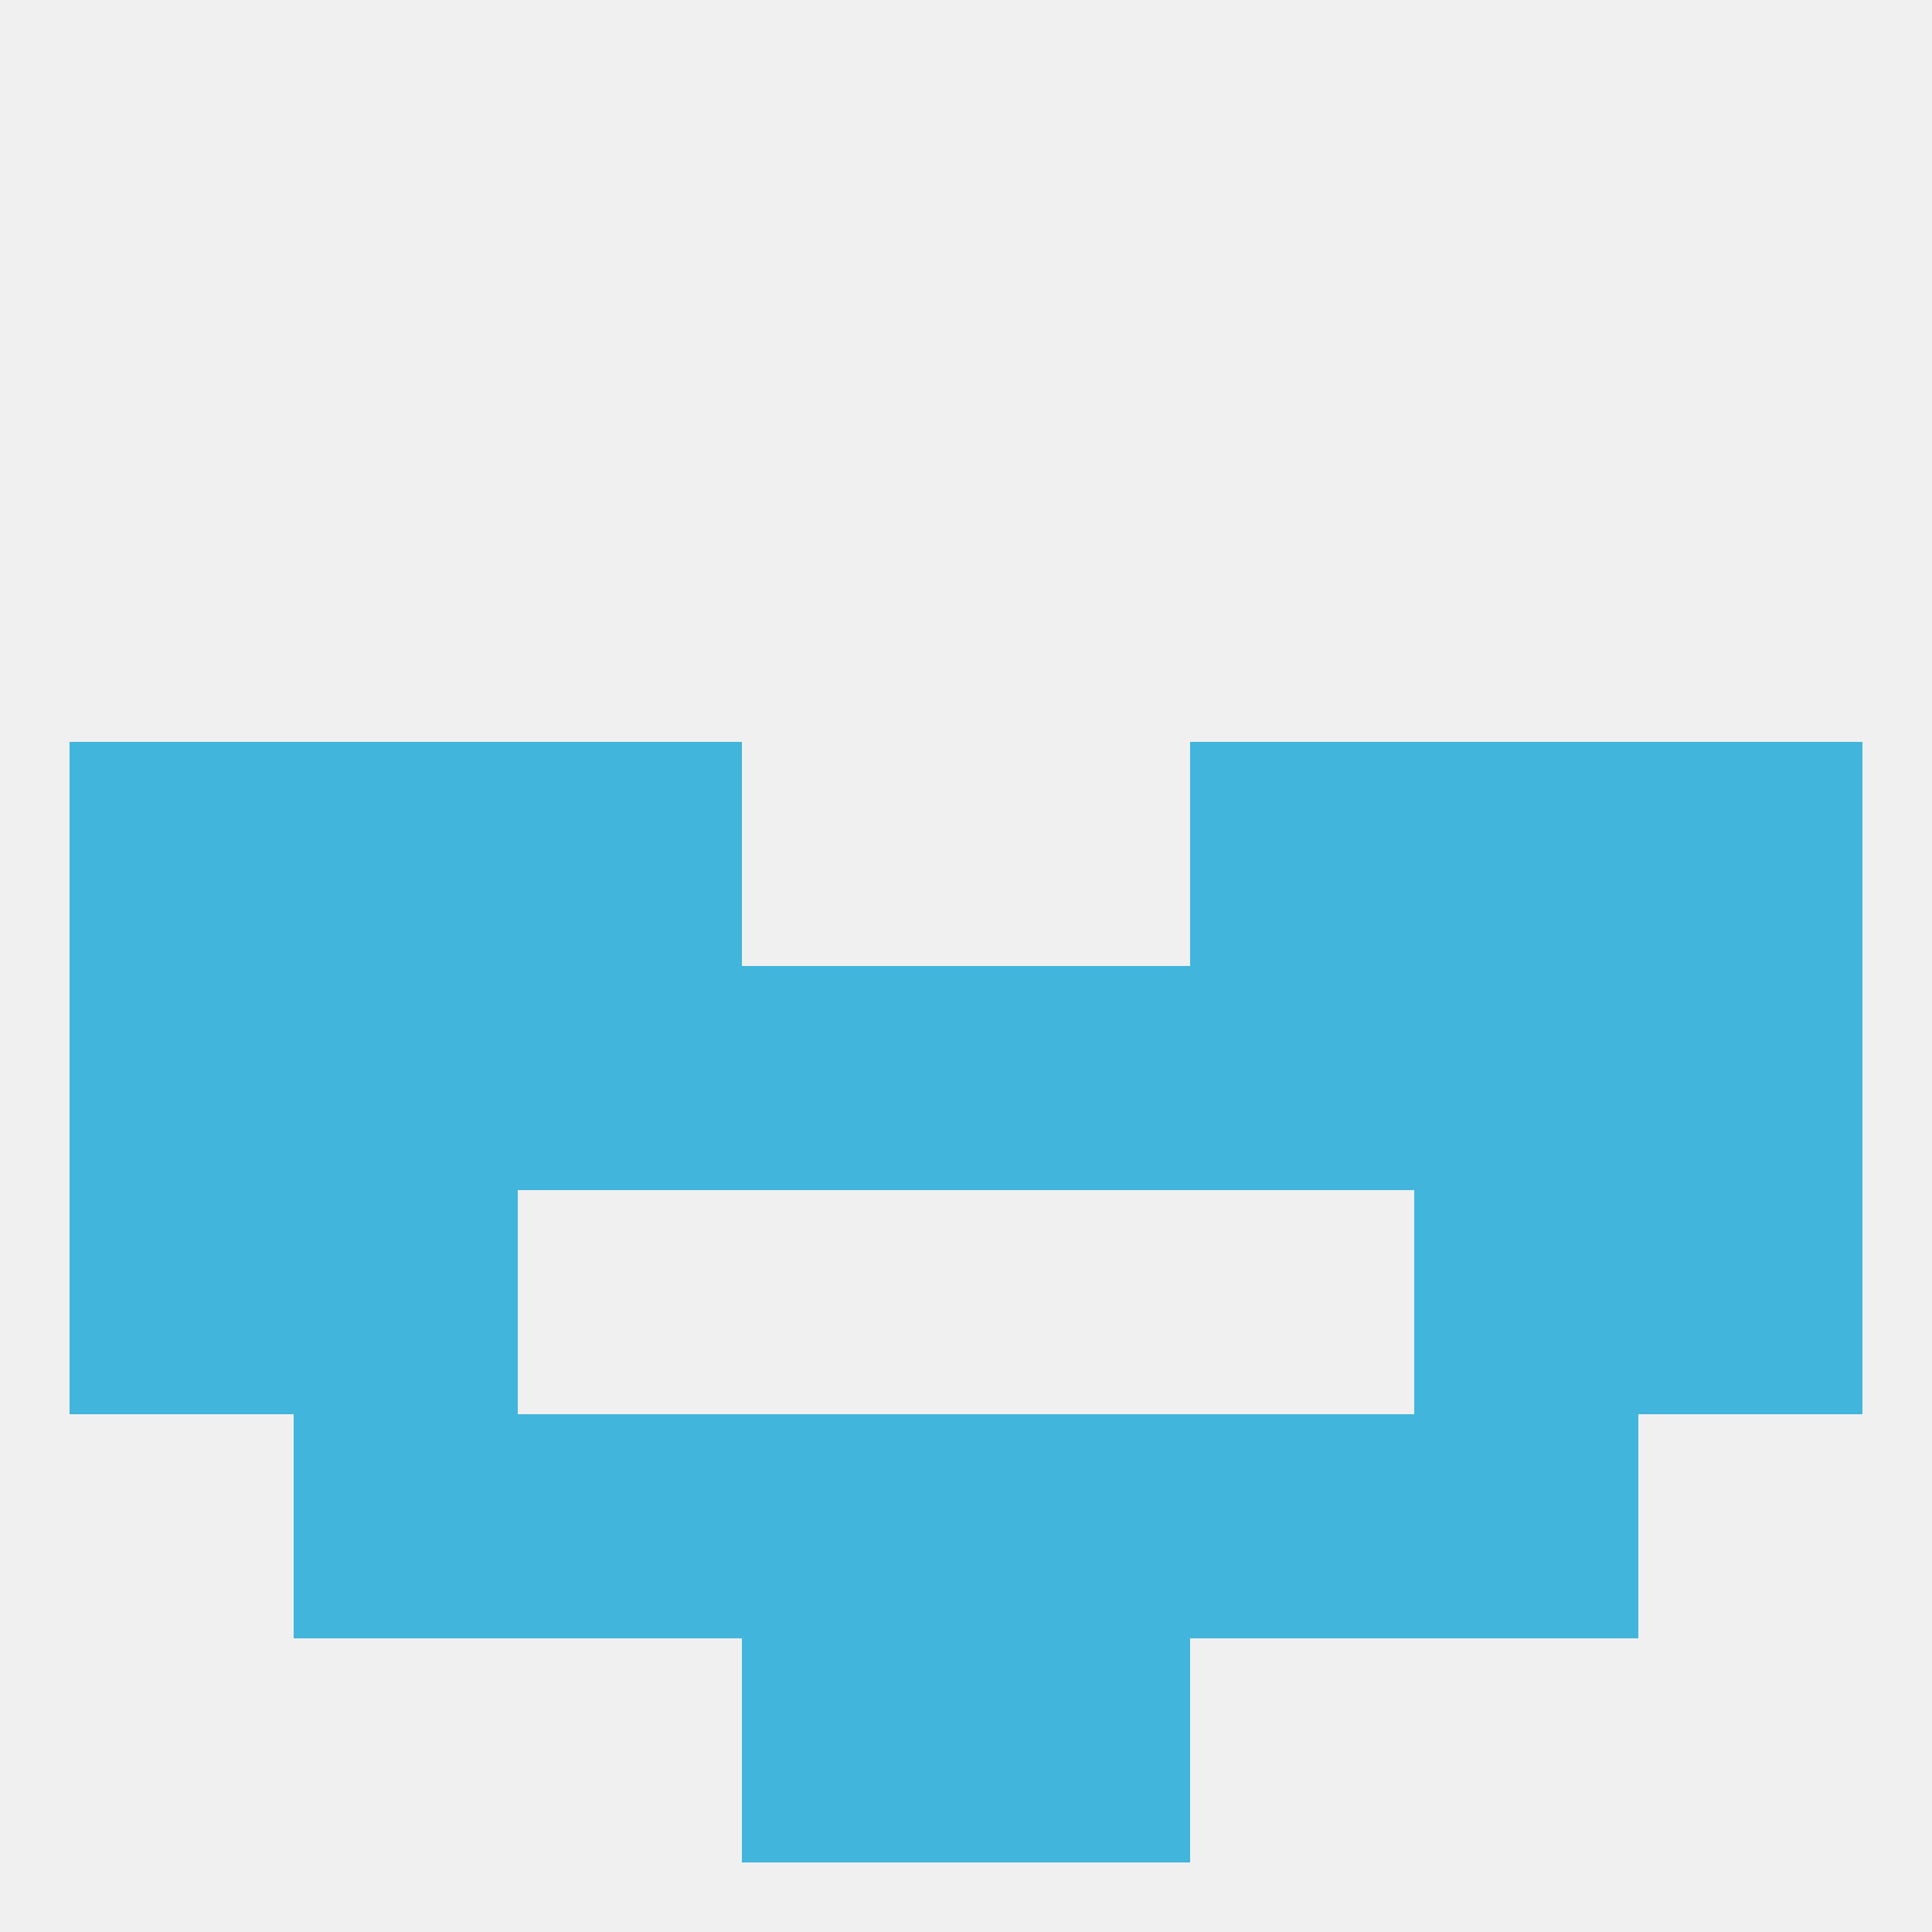 
<!--   <?xml version="1.0"?> -->
<svg version="1.1" baseprofile="full" xmlns="http://www.w3.org/2000/svg" xmlns:xlink="http://www.w3.org/1999/xlink" xmlns:ev="http://www.w3.org/2001/xml-events" width="250" height="250" viewBox="0 0 250 250" >
	<rect width="100%" height="100%" fill="rgba(240,240,240,255)"/>

	<rect x="212" y="125" width="29" height="29" fill="rgba(65,181,220,255)"/>
	<rect x="96" y="125" width="29" height="29" fill="rgba(65,181,220,255)"/>
	<rect x="183" y="125" width="29" height="29" fill="rgba(65,181,220,255)"/>
	<rect x="67" y="125" width="29" height="29" fill="rgba(65,181,220,255)"/>
	<rect x="9" y="125" width="29" height="29" fill="rgba(65,181,220,255)"/>
	<rect x="125" y="125" width="29" height="29" fill="rgba(65,181,220,255)"/>
	<rect x="38" y="125" width="29" height="29" fill="rgba(65,181,220,255)"/>
	<rect x="154" y="125" width="29" height="29" fill="rgba(65,181,220,255)"/>
	<rect x="183" y="96" width="29" height="29" fill="rgba(65,181,220,255)"/>
	<rect x="67" y="96" width="29" height="29" fill="rgba(65,181,220,255)"/>
	<rect x="154" y="96" width="29" height="29" fill="rgba(65,181,220,255)"/>
	<rect x="9" y="96" width="29" height="29" fill="rgba(65,181,220,255)"/>
	<rect x="212" y="96" width="29" height="29" fill="rgba(65,181,220,255)"/>
	<rect x="38" y="96" width="29" height="29" fill="rgba(65,181,220,255)"/>
	<rect x="38" y="154" width="29" height="29" fill="rgba(65,181,220,255)"/>
	<rect x="183" y="154" width="29" height="29" fill="rgba(65,181,220,255)"/>
	<rect x="9" y="154" width="29" height="29" fill="rgba(65,181,220,255)"/>
	<rect x="212" y="154" width="29" height="29" fill="rgba(65,181,220,255)"/>
	<rect x="125" y="183" width="29" height="29" fill="rgba(65,181,220,255)"/>
	<rect x="67" y="183" width="29" height="29" fill="rgba(65,181,220,255)"/>
	<rect x="154" y="183" width="29" height="29" fill="rgba(65,181,220,255)"/>
	<rect x="38" y="183" width="29" height="29" fill="rgba(65,181,220,255)"/>
	<rect x="183" y="183" width="29" height="29" fill="rgba(65,181,220,255)"/>
	<rect x="96" y="183" width="29" height="29" fill="rgba(65,181,220,255)"/>
	<rect x="96" y="212" width="29" height="29" fill="rgba(65,181,220,255)"/>
	<rect x="125" y="212" width="29" height="29" fill="rgba(65,181,220,255)"/>
</svg>
